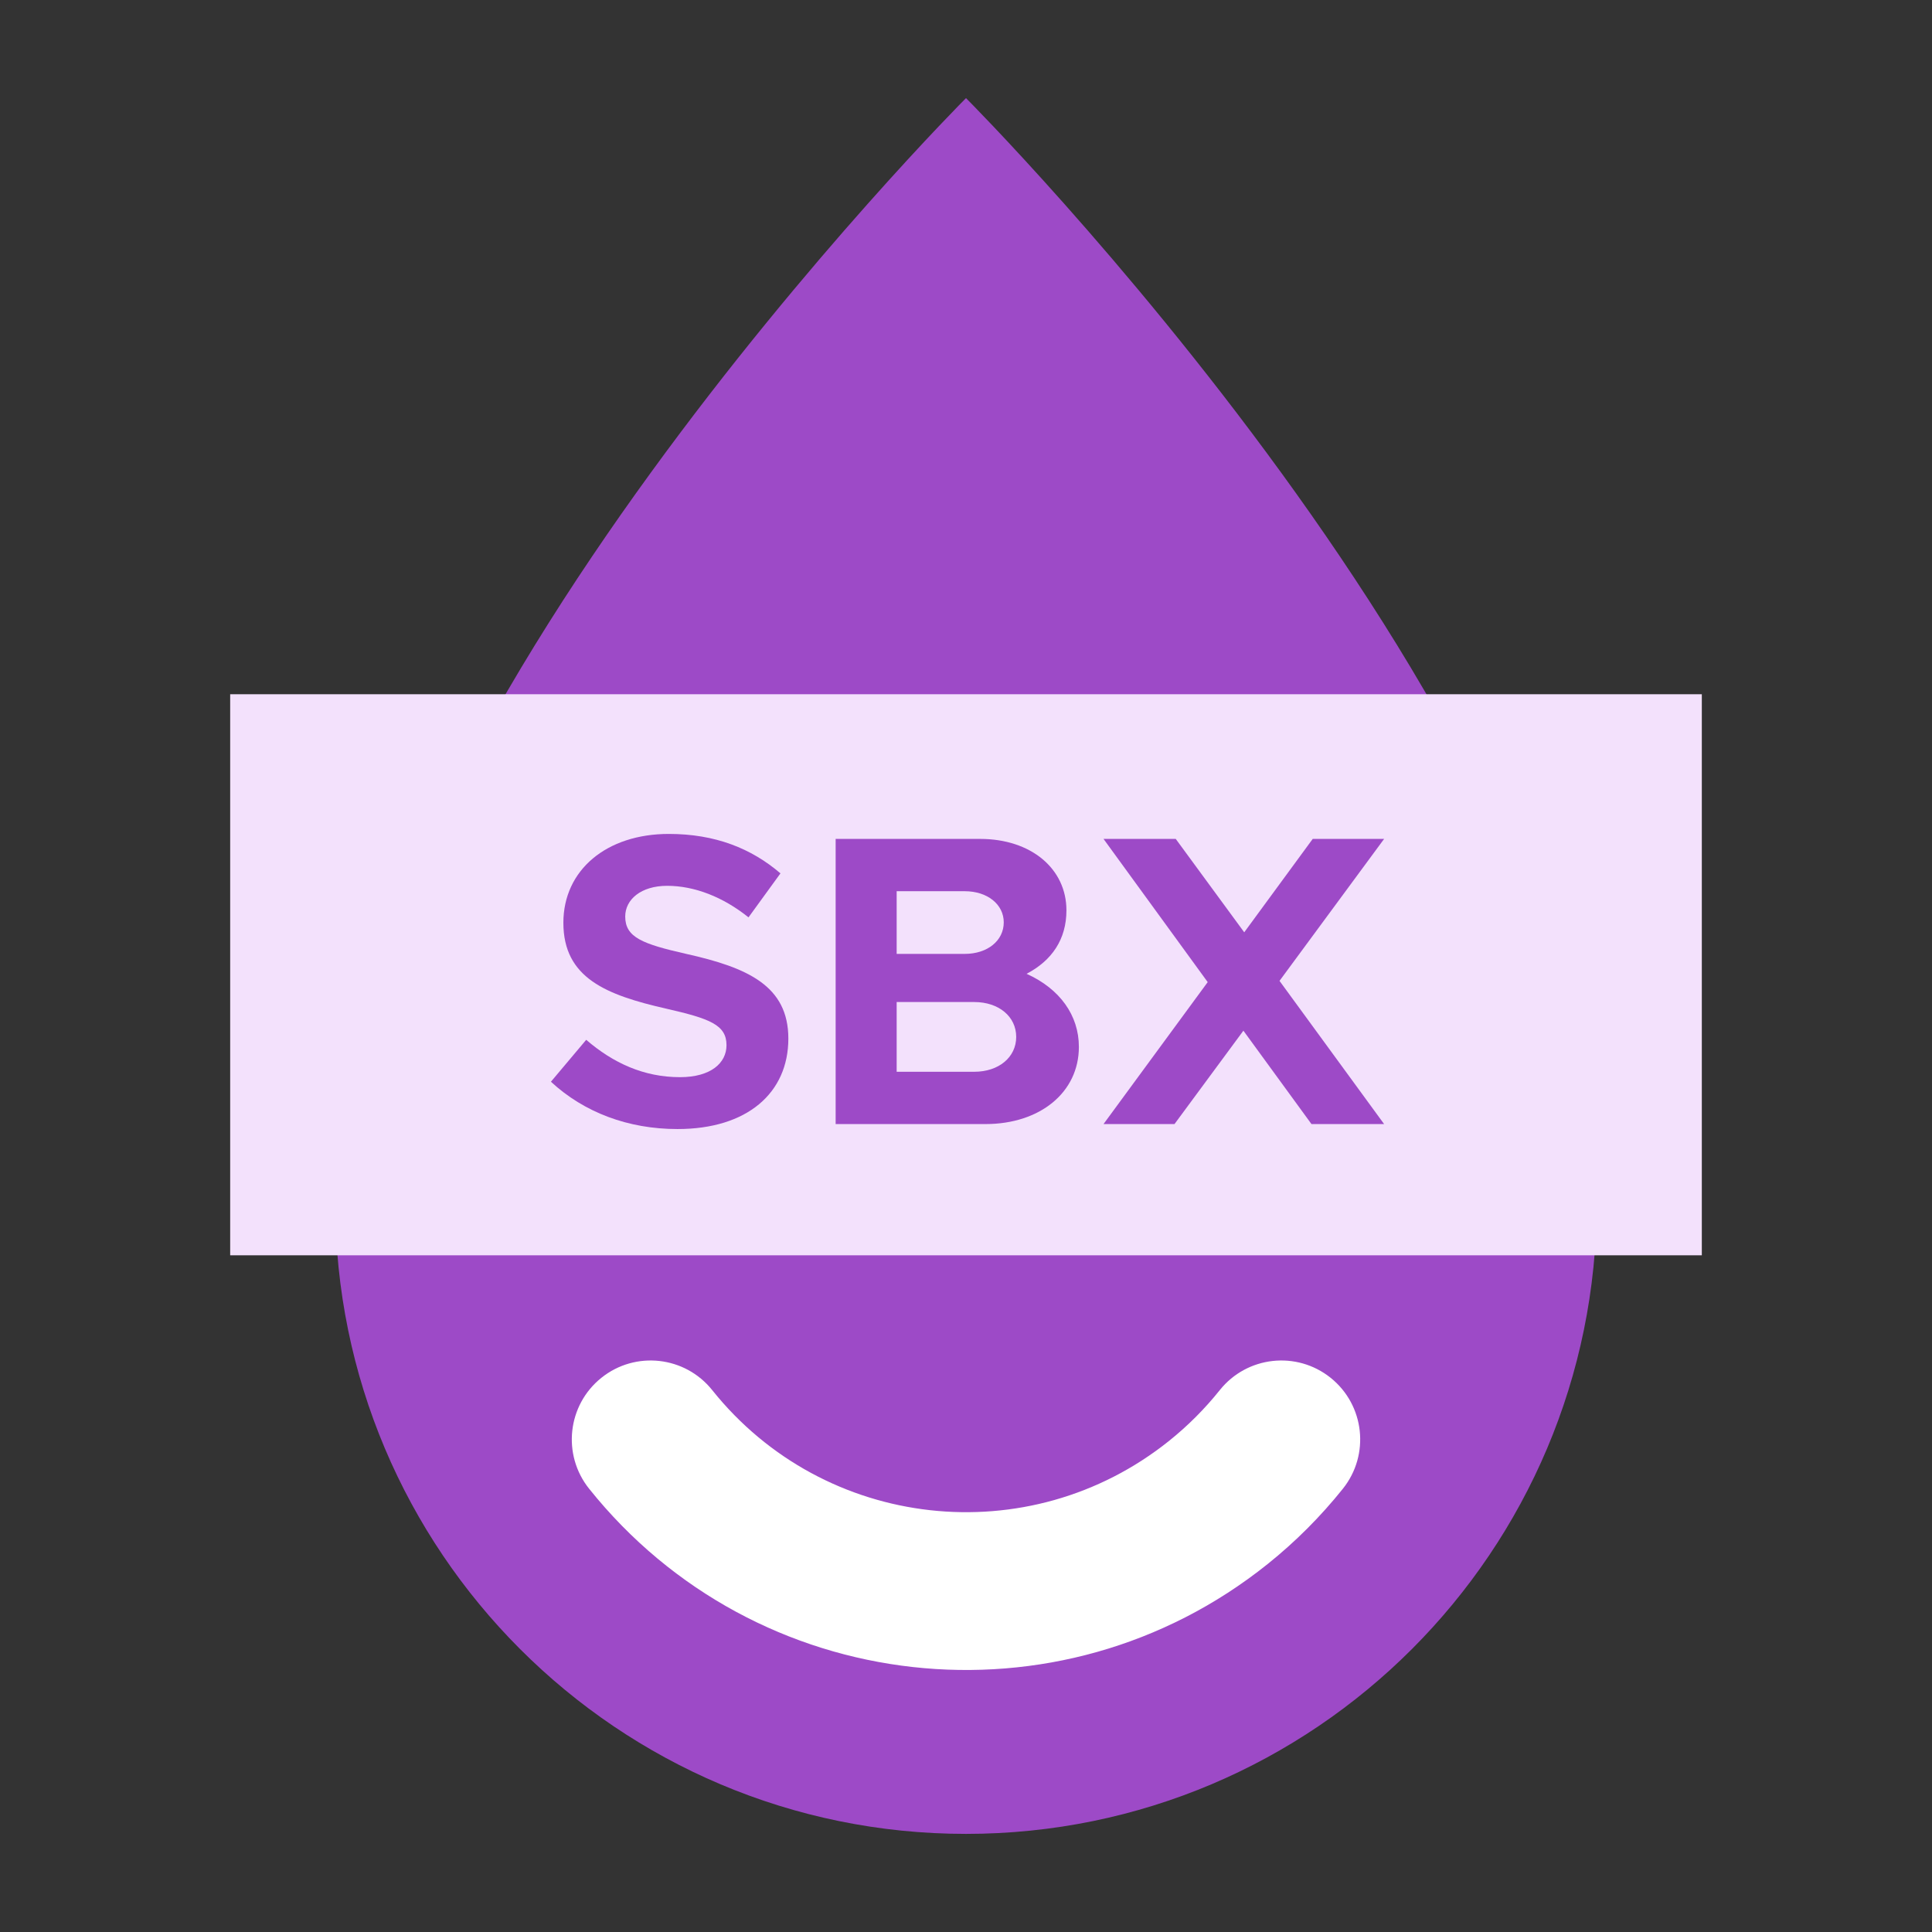 <svg width="512" height="512" viewBox="0 0 512 512" fill="none" xmlns="http://www.w3.org/2000/svg">
<rect x="0" y="0" width="512" height="512" fill="#333333" stroke="none"/>
<path d="M256 486C348.31 486 423.143 411.109 423.143 318.727C423.143 193.273 256 26 256 26C256 26 88.857 193.273 88.857 318.727C88.857 411.109 163.69 486 256 486Z" fill="#9D4AC7"/>
<path d="M156.114 394.516C148.906 385.499 150.367 372.341 159.377 365.127C168.387 357.913 181.535 359.375 188.743 368.393C218.459 405.567 272.661 411.594 309.805 381.855C314.772 377.878 319.283 373.363 323.257 368.393C330.465 359.375 343.613 357.913 352.623 365.127C361.633 372.341 363.094 385.499 355.886 394.516C349.985 401.898 343.285 408.603 335.909 414.509C280.743 458.676 200.246 449.725 156.114 394.516Z" fill="white"/>
<path d="M61 183.98H451V332.667H61V183.98Z" fill="#F3E1FC"/>
<path d="M179.55 299.21C198.03 299.21 208.92 289.64 208.92 275.23C208.92 261.26 198.14 256.42 181.86 252.79C170.2 250.15 165.69 248.39 165.69 242.89C165.69 238.38 169.87 234.75 176.8 234.75C184.06 234.75 191.65 237.72 198.36 243.11L206.83 231.45C199.13 224.85 189.56 221 177.24 221C160.74 221 149.3 230.57 149.3 244.54C149.3 259.17 160.63 263.68 176.58 267.31C188.13 269.95 192.53 271.6 192.53 276.99C192.53 281.72 188.35 285.46 180.21 285.46C170.64 285.46 162.5 281.72 155.35 275.56L146 286.67C154.8 294.81 166.46 299.21 179.55 299.21Z" fill="#9D4AC7"/>
<path d="M221.455 297.89H261.165C275.575 297.89 285.915 289.53 285.915 277.43C285.915 269.07 280.855 262.03 272.055 258.07C278.765 254.55 282.615 248.94 282.615 241.24C282.615 230.24 273.265 222.32 259.735 222.32H221.455V297.89ZM237.625 252.79V236.18H255.665C261.715 236.18 266.005 239.7 266.005 244.43C266.005 249.27 261.715 252.79 255.665 252.79H237.625ZM237.625 284.03V265.55H258.195C264.685 265.55 269.305 269.4 269.305 274.79C269.305 280.18 264.685 284.03 258.195 284.03H237.625Z" fill="#9D4AC7"/>
<path d="M366.804 222.32H347.884L329.734 247.07L311.584 222.32H292.444L320.054 260.27L292.444 297.89H311.254L329.514 273.14L347.554 297.89H366.804L339.084 259.94L366.804 222.32Z" fill="#9D4AC7"/>
</svg>
